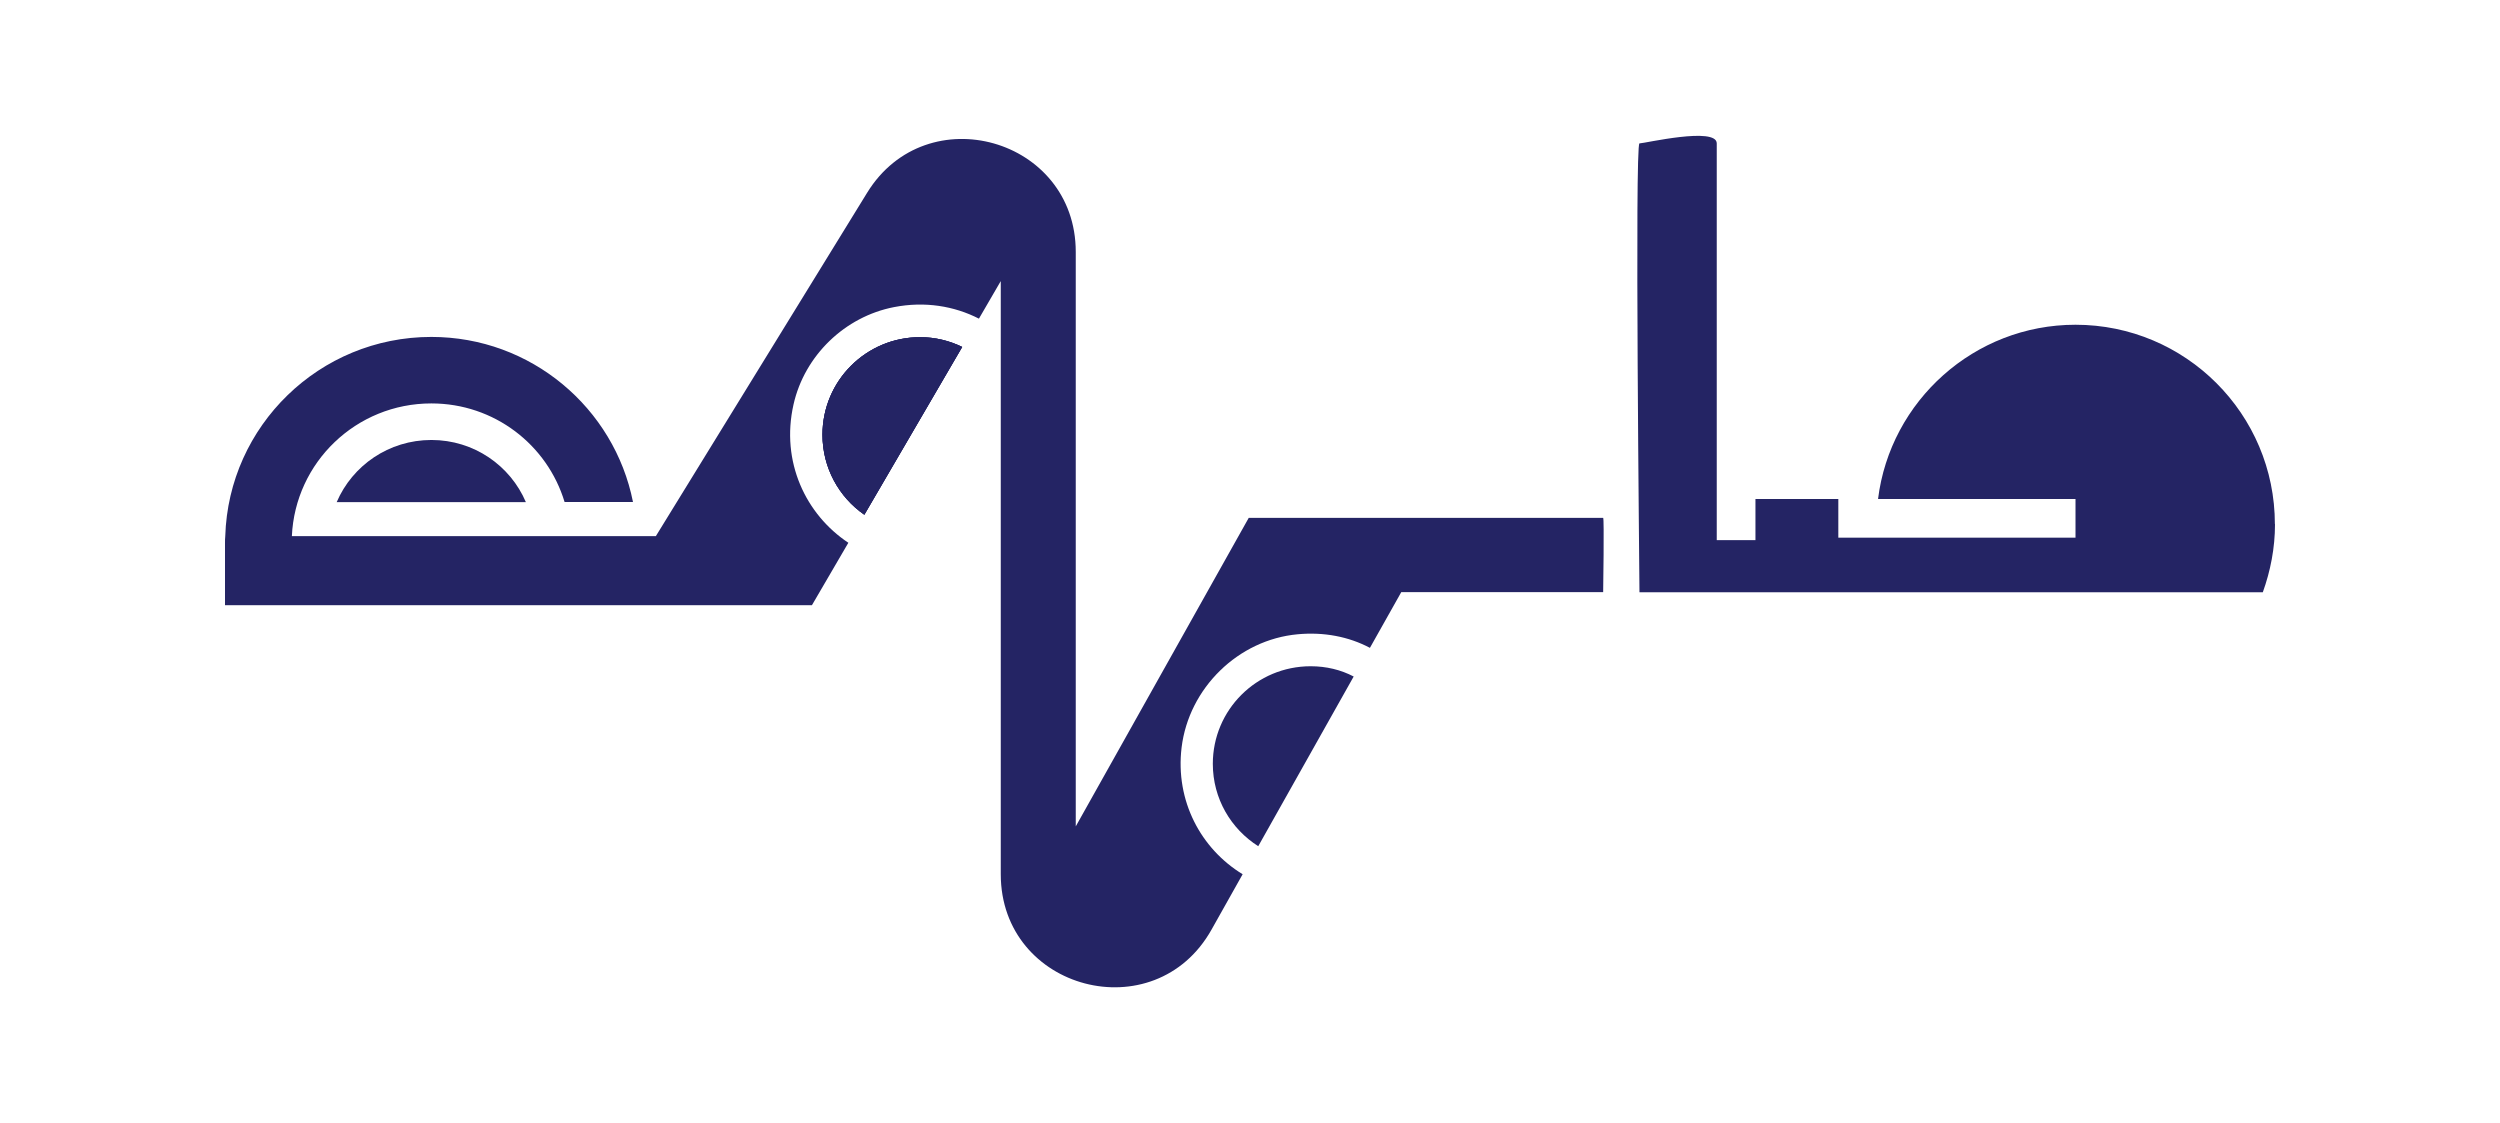 <svg xmlns="http://www.w3.org/2000/svg" id="a" width="197" height="88.5" viewBox="0 0 197 88.5"><path d="m179.27,41.3c0,1.89-.36,3.7-.96,5.37h-49.12c0-1.06-.38-35.37,0-35.37s6.09-1.34,6.09,0v31.26h3.05v-3.24h6.53v3.05h18.69v-3.05h-15.56c.96-7.73,7.58-13.73,15.56-13.73,8.67,0,15.71,7.03,15.71,15.71Z" style="fill:#242464; stroke-width:0px;"></path><path d="m75.82,27.34l-7.71,13.22c-2-1.38-3.3-3.7-3.3-6.3,0-4.26,3.45-7.69,7.69-7.69,1.19,0,2.32.28,3.32.77Z" style="fill:#242464; stroke-width:0px;"></path><path d="m106.67,53.31l-7.52,13.37c-2.15-1.36-3.58-3.75-3.58-6.49,0-4.26,3.45-7.69,7.71-7.69,1.23,0,2.38.28,3.39.81Z" style="fill:#242464; stroke-width:0px;"></path><path d="m72.5,26.57c1.19,0,2.32.28,3.32.77l-7.71,13.22c-2-1.38-3.3-3.7-3.3-6.3,0-4.26,3.45-7.69,7.69-7.69Z" style="fill:#242464; stroke-width:0px;"></path><path d="m72.5,26.57c1.19,0,2.32.28,3.32.77l-7.71,13.22c-2-1.38-3.3-3.7-3.3-6.3,0-4.26,3.45-7.69,7.69-7.69Z" style="fill:#242464; stroke-width:0px;"></path><path d="m33.99,34.67c3.36,0,6.22,2.02,7.45,4.9h-14.91c1.24-2.89,4.11-4.9,7.47-4.9Z" style="fill:#242464; stroke-width:0px;"></path><path d="m126.33,46.66h-15.91l-2.47,4.39c-1.68-.89-3.64-1.26-5.69-1.07-4.69.43-8.58,4.24-9.15,8.92-.51,4.22,1.53,7.99,4.81,9.99l-2.45,4.36c-4.47,7.98-16.61,4.79-16.61-4.36V22.15l-1.72,2.96c-1.96-1-4.26-1.38-6.69-.91-3.87.75-7.05,3.81-7.92,7.67-1.02,4.51.96,8.67,4.32,10.9l-2.87,4.92H17.73v-4.9c0-.17,0-.36.02-.53.26-8.71,7.43-15.71,16.24-15.71,7.86,0,14.42,5.6,15.89,13.01h-5.39c-1.36-4.51-5.54-7.77-10.5-7.77-5.92,0-10.73,4.64-10.99,10.46h28.68l16.65-27.06c4.69-7.62,16.44-4.3,16.44,4.66v45.27l13.63-24.31h27.93c.09,0,0,5.83,0,5.83Z" style="fill:#242464; stroke-width:0px;"></path></svg>